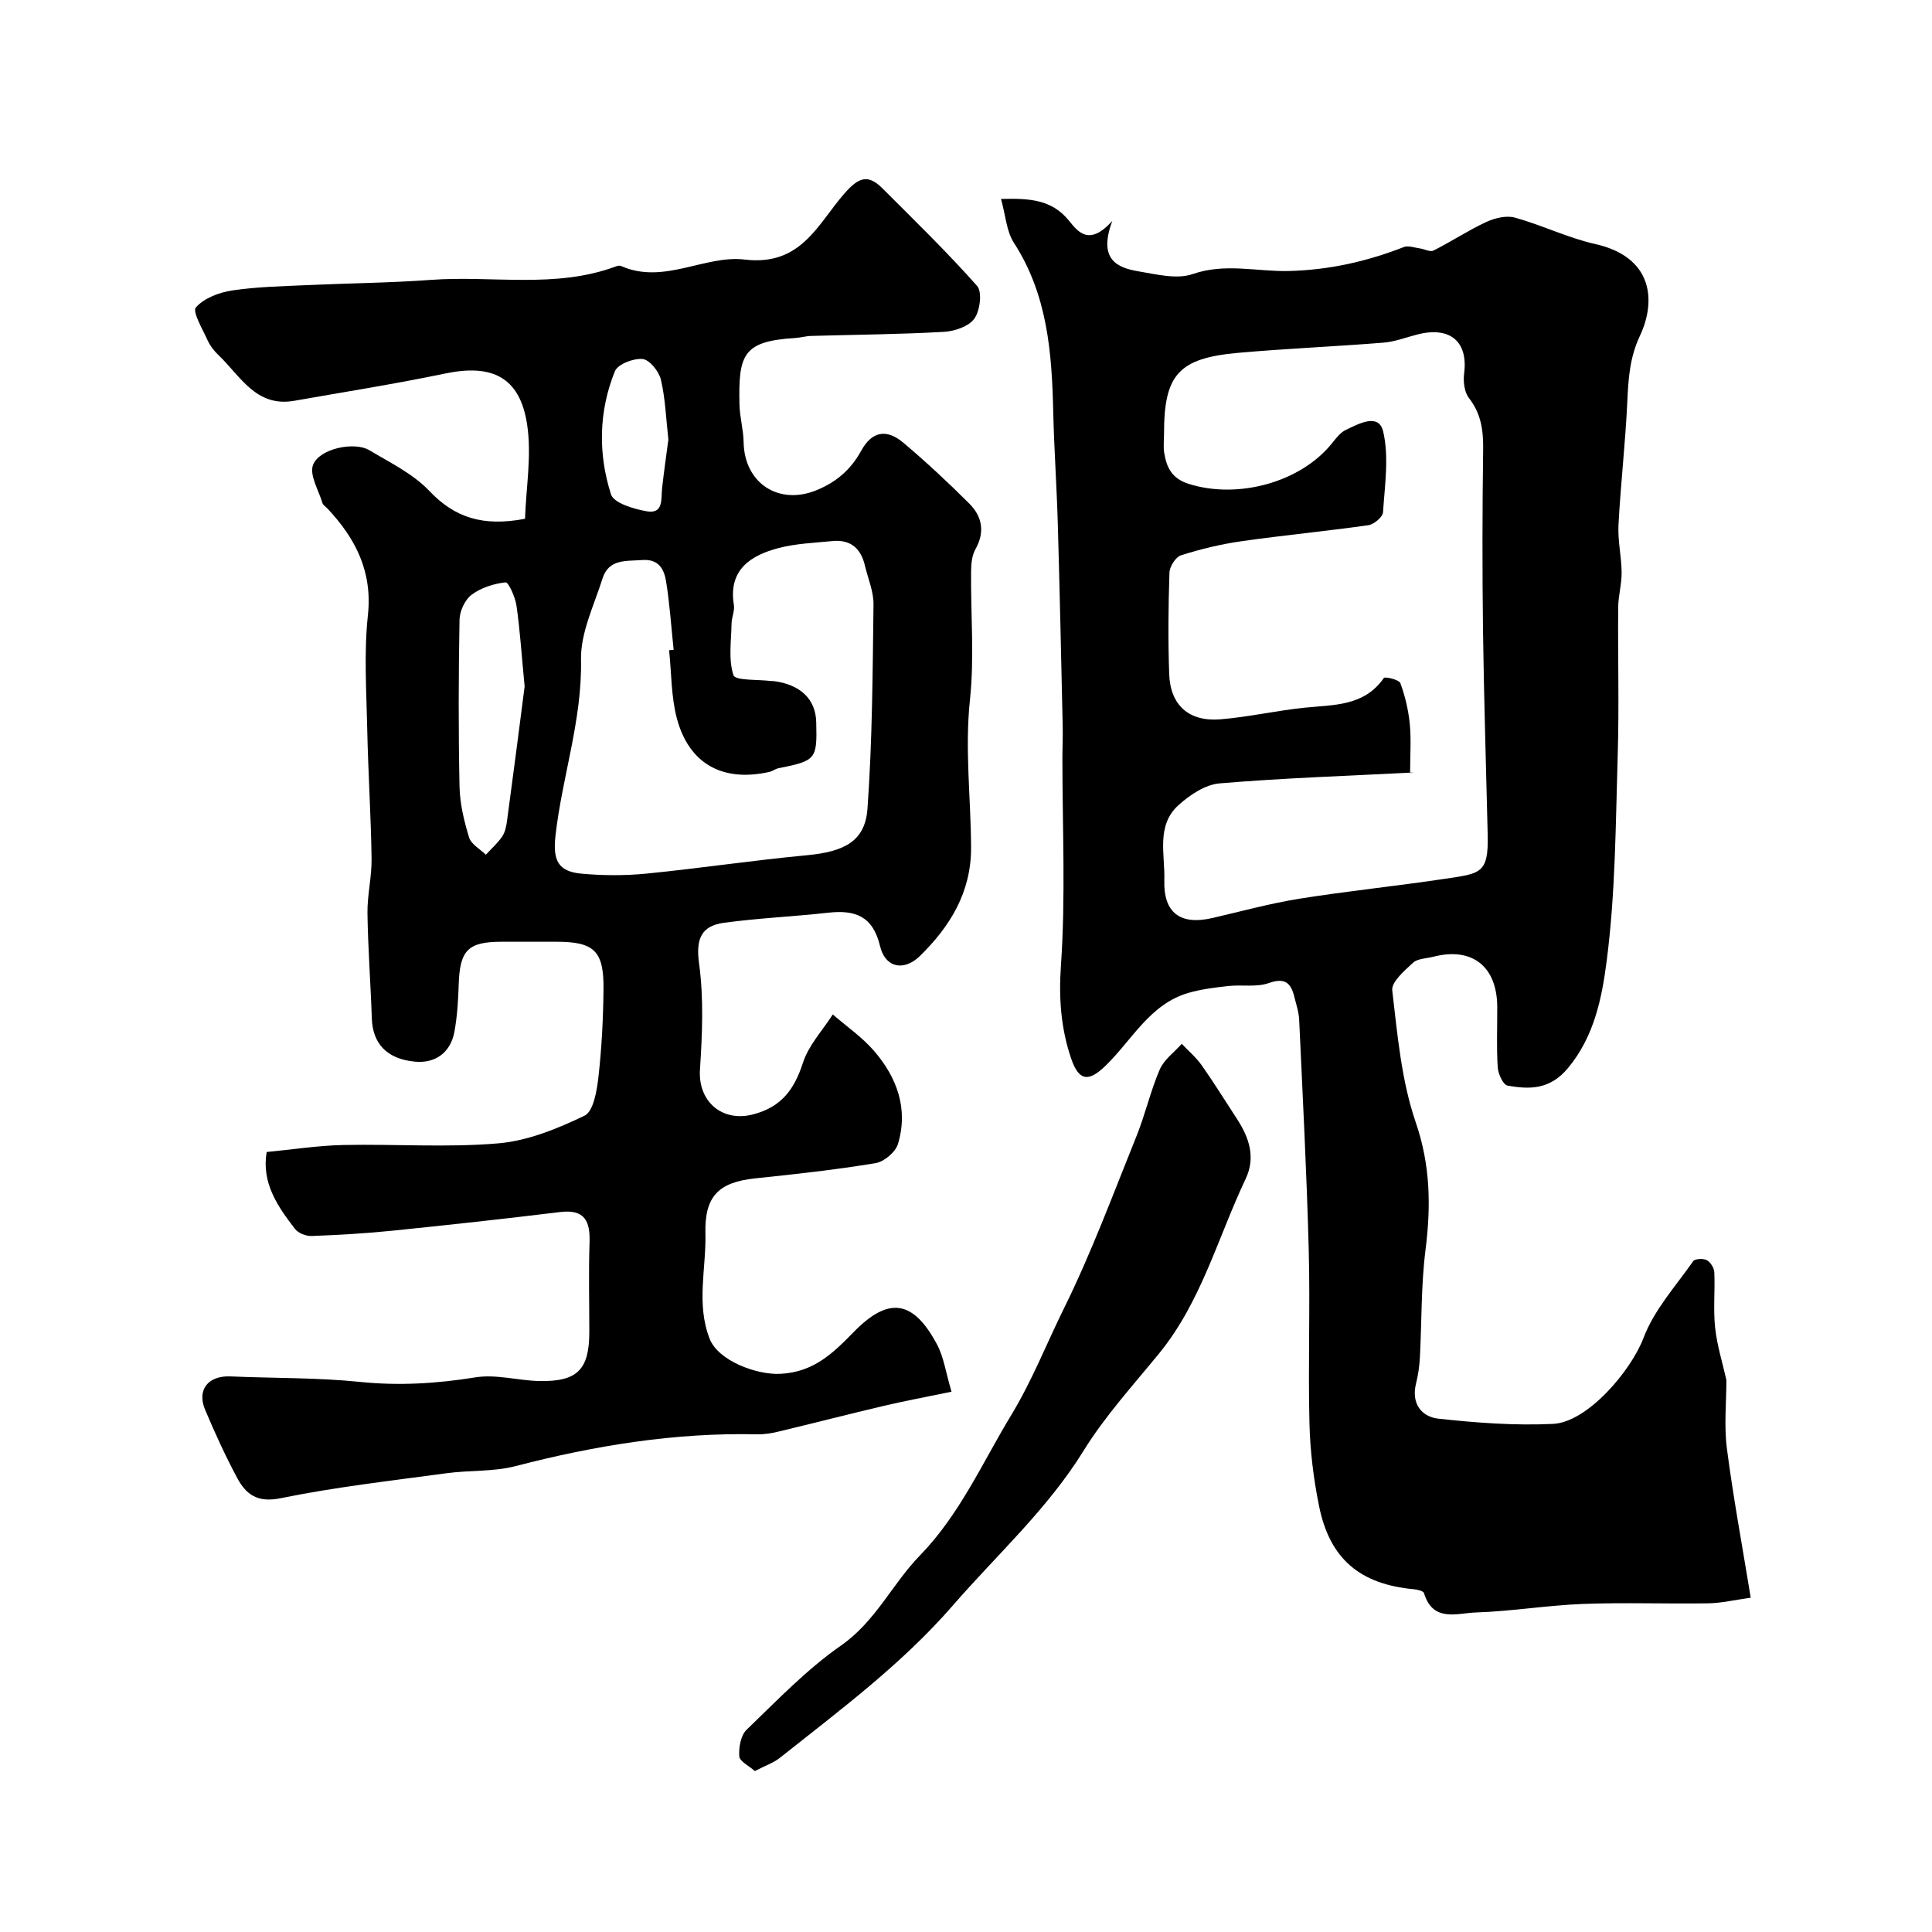 <svg enable-background="new 0 0 400 400" viewBox="0 0 400 400" xmlns="http://www.w3.org/2000/svg"><g fill="#000001"><path d="m108.7 107.41c.21-6.42 1.42-13.19.42-19.62-1.52-9.74-7.25-12.48-16.94-10.46-10.36 2.16-20.83 3.81-31.26 5.65-7.96 1.4-11.17-5.18-15.71-9.48-.93-.88-1.76-1.99-2.28-3.15-1.02-2.26-3.14-5.83-2.37-6.71 1.7-1.92 4.83-3.11 7.54-3.51 5.2-.77 10.5-.87 15.77-1.11 8.43-.39 16.87-.45 25.28-1.07 12.81-.95 25.91 1.88 38.44-2.82.3-.11.71-.18.98-.06 8.86 3.93 17.33-2.33 25.63-1.33 11.67 1.4 15.11-7.37 20.57-13.61 2.88-3.29 4.82-4.24 7.89-1.17 6.65 6.65 13.41 13.21 19.64 20.24 1.09 1.24.61 5.13-.57 6.77-1.17 1.63-4.11 2.62-6.33 2.74-9.13.51-18.29.58-27.44.84-1.14.03-2.27.37-3.41.44-10.76.65-11.68 3.46-11.45 13.79.06 2.6.82 5.19.86 7.8.16 8.48 7.3 13.13 15.15 9.89 4.06-1.68 7.04-4.23 9.2-8.16 2.22-4.04 5.25-4.57 8.73-1.64 4.73 3.99 9.27 8.22 13.64 12.59 2.64 2.64 3.3 5.85 1.28 9.44-.75 1.32-.9 3.11-.91 4.69-.08 8.83.7 17.74-.23 26.47-1.09 10.28.19 20.41.23 30.6.04 9.22-4.31 16.31-10.55 22.43-3.35 3.28-7.22 2.5-8.29-1.99-1.49-6.27-5.19-7.56-10.78-6.93-7.17.8-14.39 1.11-21.53 2.08-4.68.64-5.87 3.29-5.17 8.39.99 7.22.67 14.69.19 22.01-.43 6.61 4.59 10.91 10.93 9.29 5.95-1.52 8.6-5.18 10.4-10.73 1.17-3.61 4.05-6.67 6.17-9.98 2.85 2.48 6.04 4.67 8.49 7.49 4.8 5.53 7.2 12.05 5 19.34-.51 1.68-2.88 3.67-4.65 3.96-8.23 1.36-16.54 2.28-24.85 3.14-7.63.8-10.55 3.7-10.36 11.39.18 7.28-1.95 14.62.88 21.84 1.8 4.57 9.72 7.47 14.55 7.25 7.02-.32 11.02-4.32 15.31-8.7 7.19-7.34 12.29-6.62 17.22 2.63 1.39 2.61 1.8 5.75 2.99 9.77-5.32 1.1-9.72 1.91-14.07 2.94-7.27 1.71-14.51 3.58-21.77 5.32-1.43.34-2.92.59-4.38.56-17.04-.39-33.63 2.32-50.07 6.59-4.56 1.18-9.49.82-14.22 1.46-11.49 1.56-23.04 2.86-34.39 5.18-4.85.99-7.18-.8-9.03-4.26-2.44-4.57-4.6-9.3-6.61-14.07-1.75-4.16.68-7.09 5.25-6.89 8.95.39 17.95.23 26.84 1.14 8.1.83 15.93.34 23.93-.95 4.27-.68 8.83.69 13.27.77 7.83.13 10.26-2.4 10.26-10.19 0-6.16-.16-12.34.05-18.49.15-4.45-1.01-6.93-6.1-6.31-11.55 1.41-23.12 2.68-34.69 3.86-5.57.57-11.17.89-16.77 1.1-1.14.04-2.74-.58-3.41-1.45-3.61-4.67-6.97-9.53-5.88-15.94 5.42-.52 10.64-1.34 15.87-1.45 10.69-.23 21.45.57 32.07-.34 6.11-.52 12.26-3.03 17.87-5.73 1.84-.88 2.55-5.13 2.87-7.94.69-6.06 1-12.18 1.06-18.28.09-7.9-1.96-9.79-9.72-9.79-3.83 0-7.66-.01-11.5 0-6.86.02-8.54 1.8-8.76 8.84-.1 3.26-.3 6.55-.88 9.76-.79 4.36-3.97 6.61-8.13 6.23-5.99-.55-8.81-3.86-8.98-8.97-.24-7.26-.8-14.52-.9-21.79-.05-3.76.91-7.53.85-11.29-.13-8.94-.71-17.86-.9-26.8-.16-7.86-.7-15.8.14-23.58.97-9.1-2.57-15.9-8.39-22.12-.34-.37-.89-.66-1.01-1.09-.8-2.67-2.77-5.86-1.95-7.94 1.33-3.38 8.58-4.86 11.64-3.02 4.3 2.57 9.04 4.87 12.41 8.41 5.25 5.55 11.09 7.45 19.83 5.79zm29.83 27.21c.31-.03.63-.06.94-.09-.5-4.73-.81-9.5-1.57-14.19-.4-2.48-1.53-4.64-4.9-4.39-3.3.25-6.95-.29-8.24 3.78-1.76 5.57-4.58 11.27-4.47 16.86.25 12.53-3.91 24.23-5.28 36.41-.57 5.06.47 7.43 5.36 7.88 4.46.41 9.02.43 13.48-.01 11.08-1.1 22.11-2.76 33.19-3.8 7.77-.73 12.07-2.89 12.56-9.62 1.01-14.06 1.07-28.2 1.25-42.32.03-2.67-1.15-5.36-1.78-8.04-.83-3.55-2.99-5.44-6.72-5.07-3.75.37-7.59.51-11.2 1.46-5.46 1.44-10.44 4.33-9.21 11.76.2 1.23-.46 2.58-.48 3.87-.06 3.6-.68 7.44.4 10.69.38 1.14 5.06.85 7.78 1.2.16.02.33-.01.5.01 5.55.69 8.73 3.73 8.85 8.48.2 7.75-.02 8-7.87 9.58-.63.13-1.18.6-1.81.74-9.61 2.17-16.62-1.59-19.16-11.02-1.21-4.54-1.12-9.44-1.62-14.17zm-29.91 7.51c-.67-6.94-.98-11.87-1.69-16.75-.26-1.77-1.66-4.88-2.26-4.81-2.44.27-5.08 1.11-7.02 2.56-1.39 1.04-2.47 3.38-2.51 5.17-.21 11.52-.24 23.06 0 34.58.08 3.53.94 7.12 1.98 10.51.43 1.41 2.27 2.39 3.47 3.57 1.14-1.24 2.43-2.38 3.37-3.75.61-.89.86-2.11 1.01-3.22 1.34-9.91 2.61-19.82 3.65-27.86zm29.76-51.13c-.49-4.3-.62-8.45-1.55-12.4-.4-1.71-2.34-4.12-3.78-4.27-1.87-.19-5.14 1.06-5.74 2.53-3.36 8.29-3.51 17.06-.81 25.49.58 1.81 4.7 3.03 7.37 3.5 3.58.63 2.96-2.56 3.21-4.78.38-3.41.87-6.81 1.3-10.07z"/><path d="m207.25 41.19c6-.16 10.5.15 14.02 4.44 1.88 2.29 4.14 5.49 9.02.12-2.95 7.88.89 9.68 5.44 10.43 3.7.62 7.92 1.7 11.21.56 6.74-2.34 13.3-.47 19.9-.63 8.31-.21 16.13-1.96 23.8-4.96.93-.36 2.21.13 3.33.28.95.13 2.12.79 2.81.45 3.69-1.86 7.16-4.16 10.89-5.9 1.78-.83 4.18-1.42 5.96-.93 5.62 1.55 10.97 4.2 16.63 5.47 11.94 2.67 12.69 11.73 9.27 19-2.13 4.53-2.39 8.87-2.61 13.57-.39 8.55-1.38 17.06-1.83 25.61-.17 3.25.62 6.54.65 9.81.02 2.42-.69 4.84-.71 7.26-.09 10.2.21 20.4-.1 30.59-.43 14.21-.46 28.51-2.28 42.56-.98 7.6-2.54 15.64-8.03 22.23-3.7 4.44-7.88 4.44-12.5 3.61-.91-.16-1.95-2.42-2.03-3.77-.27-4.15-.08-8.33-.1-12.49-.03-8.44-5.22-12.5-13.27-10.41-1.42.37-3.2.35-4.16 1.23-1.77 1.64-4.51 3.98-4.31 5.73 1.08 9.19 1.89 18.65 4.86 27.31 3.07 8.94 3.16 17.43 2.02 26.48-.93 7.36-.76 14.85-1.16 22.28-.1 1.78-.36 3.58-.79 5.3-1.04 4.14 1.09 6.91 4.63 7.3 7.87.86 15.85 1.46 23.74 1.08 7.16-.35 16.18-11.06 18.73-17.82 2.18-5.77 6.65-10.69 10.27-15.86.36-.52 2.09-.61 2.82-.22.77.41 1.52 1.62 1.56 2.51.17 3.83-.24 7.7.17 11.48.4 3.71 1.55 7.33 2.33 10.83 0 4.65-.5 9.47.1 14.14 1.32 10.17 3.2 20.26 4.94 30.93-3.35.46-6.05 1.11-8.75 1.16-8.66.14-17.34-.2-25.99.13-7.38.28-14.73 1.52-22.1 1.76-3.87.12-8.96 2.14-10.8-3.99-.13-.45-1.34-.74-2.07-.81-11.19-1.03-17.46-6.27-19.67-17.26-1.13-5.59-1.84-11.35-1.98-17.05-.3-11.99.16-24-.15-35.99-.42-15.87-1.25-31.73-1.98-47.59-.07-1.6-.61-3.19-1-4.76-.71-2.86-1.92-4.05-5.28-2.86-2.54.9-5.57.31-8.36.61-2.78.31-5.59.65-8.26 1.42-8.06 2.33-11.71 9.81-17.22 15.12-3.49 3.37-5.49 3.18-7.1-1.55-2.09-6.15-2.58-12.4-2.11-19.17 1-14.29.3-28.69.31-43.05 0-2.19.11-4.38.06-6.57-.31-13.93-.61-27.87-1.01-41.8-.22-7.77-.77-15.53-.95-23.3-.28-12.22-1.19-24.19-8.11-34.92-1.58-2.41-1.74-5.7-2.7-9.13zm84.7 118.88c.96-.2.79-.14.63-.13-13.37.69-26.75 1.13-40.08 2.25-2.97.25-6.19 2.4-8.52 4.52-4.65 4.22-2.76 10.17-2.92 15.47-.21 6.82 3.29 9.43 9.98 7.88 6-1.39 11.97-3.03 18.04-4 9.98-1.59 20.05-2.61 30.04-4.11 7.39-1.11 9.09-1.02 8.89-9.15-.33-14.1-.78-28.2-.97-42.3-.16-12.5-.14-25 .03-37.5.05-3.92-.43-7.37-2.94-10.59-.96-1.23-1.21-3.43-1-5.08.86-6.56-2.85-9.8-9.6-8.1-2.36.59-4.7 1.52-7.09 1.71-10.02.81-20.07 1.22-30.08 2.11-12.37 1.1-15.36 4.53-15.36 16.73 0 1.33-.17 2.69.04 3.99.49 3.03 1.59 5.32 5.09 6.42 10.15 3.2 23.13-.3 29.64-8.41.83-1.03 1.72-2.22 2.85-2.76 2.64-1.26 6.83-3.6 7.75.31 1.24 5.3.33 11.14-.03 16.73-.06.99-1.88 2.51-3.05 2.68-8.74 1.24-17.54 2.07-26.28 3.32-4.23.6-8.43 1.62-12.5 2.91-1.1.35-2.35 2.32-2.39 3.59-.23 6.99-.3 14-.05 20.99.22 6.43 4.06 9.9 10.55 9.38 5.85-.47 11.63-1.81 17.48-2.41 6.05-.62 12.31-.26 16.41-6.15.23-.33 3.16.34 3.42 1.07.99 2.7 1.67 5.59 1.95 8.46.31 3.13.07 6.35.07 10.17z"/><path d="m156.28 366.68c-1.23-1.1-3.15-2.01-3.22-3.06-.13-1.82.3-4.33 1.51-5.49 6.3-6.06 12.43-12.48 19.55-17.44 7.17-4.99 10.59-12.73 16.34-18.65 8.25-8.48 12.9-19.16 18.91-29.07 4.31-7.11 7.27-14.7 10.87-22 5.72-11.57 10.22-23.76 15.06-35.75 1.82-4.51 2.89-9.33 4.81-13.79.88-2.05 3-3.56 4.56-5.32 1.4 1.49 3 2.83 4.16 4.49 2.53 3.59 4.84 7.35 7.25 11.03 2.53 3.87 3.94 7.96 1.82 12.44-5.77 12.16-9.19 25.47-17.94 36.17-5.39 6.59-11.2 12.97-15.65 20.17-7.47 12.07-17.88 21.44-27.03 31.98-10.56 12.16-23.33 21.63-35.79 31.53-1.34 1.07-3.08 1.65-5.21 2.76z"/></g></svg>